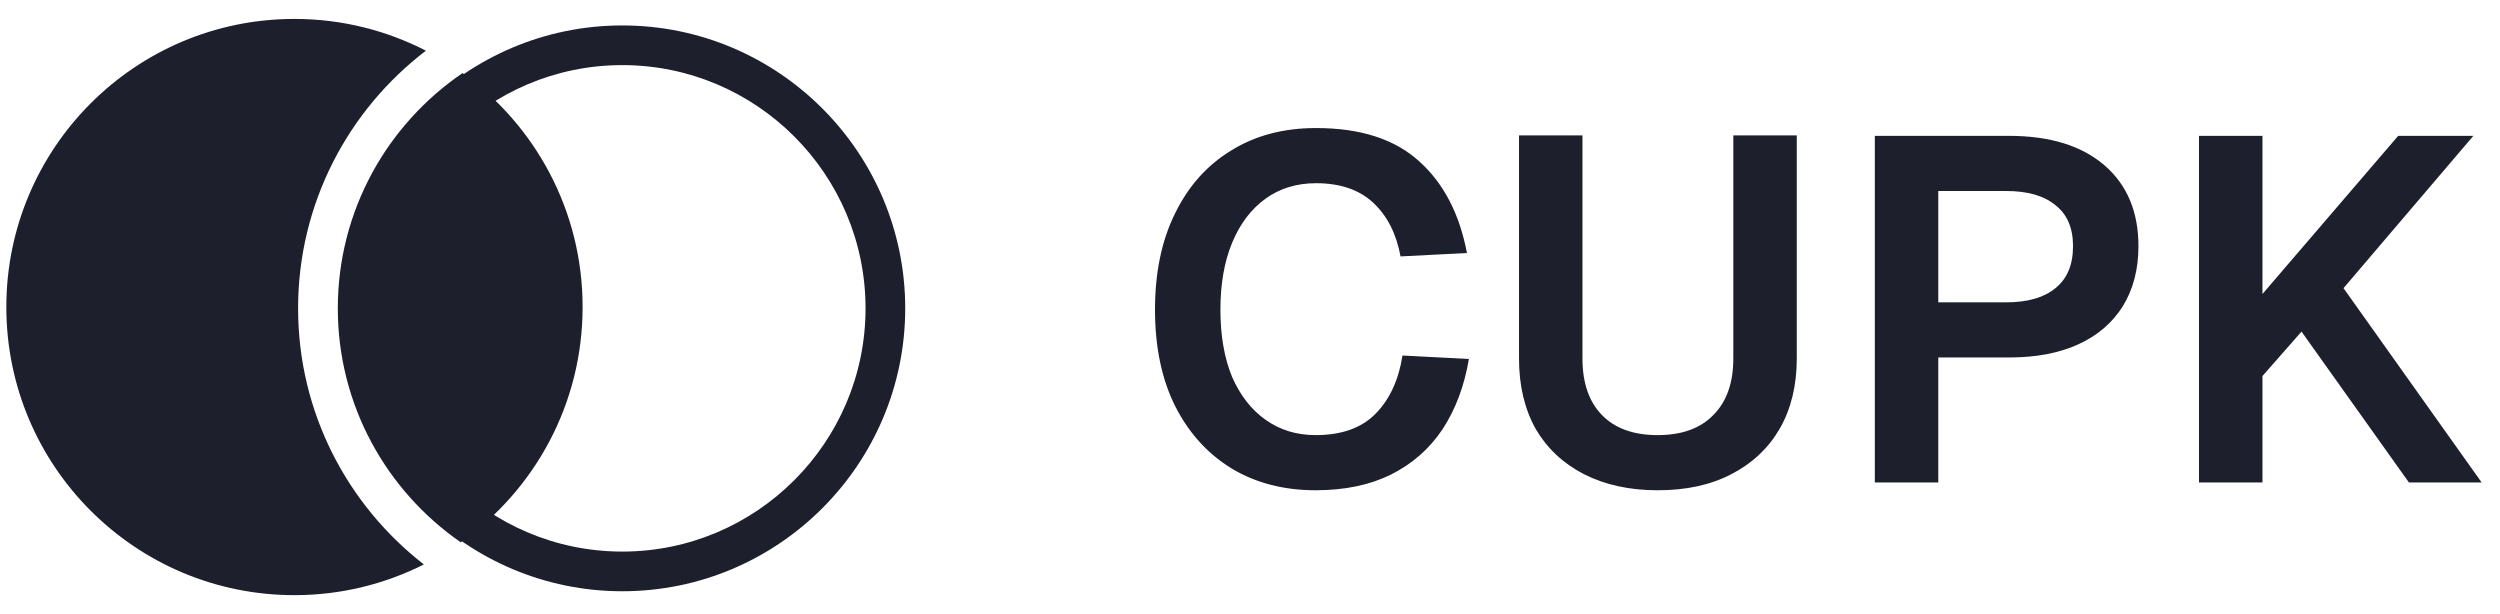 <svg width="114" height="28" viewBox="0 0 114 28" fill="none" xmlns="http://www.w3.org/2000/svg">
<path d="M15.404 14.06C15.404 18.478 17.626 22.384 21.008 24.728C24.37 22.349 26.567 18.432 26.567 14C26.567 9.605 24.407 5.717 21.093 3.332C17.662 5.668 15.404 9.605 15.404 14.06Z" fill="#1D1F2C"/>
<path d="M13.593 14.062C13.593 9.275 15.882 5.014 19.421 2.311C17.623 1.388 15.587 0.863 13.427 0.863C6.171 0.863 0.289 6.745 0.289 14.001C0.289 21.257 6.171 27.139 13.427 27.139C15.55 27.139 17.553 26.633 19.328 25.738C15.843 23.032 13.593 18.806 13.593 14.062Z" fill="#1D1F2C"/>
<path d="M28.377 26.961C21.264 26.961 15.477 21.174 15.477 14.061C15.477 6.947 21.264 1.16 28.377 1.16C35.49 1.16 41.278 6.947 41.278 14.061C41.278 21.174 35.49 26.961 28.377 26.961ZM28.377 2.969C22.261 2.969 17.285 7.945 17.285 14.061C17.285 20.177 22.261 25.152 28.377 25.152C34.493 25.152 39.469 20.177 39.469 14.061C39.469 7.945 34.493 2.969 28.377 2.969Z" fill="#1D1F2C"/>
<path d="M59.992 22.356C58.552 22.356 57.284 22.03 56.185 21.377C55.087 20.709 54.226 19.767 53.603 18.55C52.98 17.318 52.668 15.841 52.668 14.12C52.668 12.428 52.972 10.966 53.581 9.734C54.189 8.488 55.043 7.53 56.141 6.863C57.239 6.18 58.53 5.839 60.014 5.839C62.033 5.839 63.598 6.343 64.711 7.352C65.824 8.347 66.552 9.742 66.893 11.537L63.865 11.693C63.672 10.654 63.257 9.838 62.619 9.245C61.981 8.651 61.112 8.354 60.014 8.354C59.124 8.354 58.352 8.592 57.699 9.066C57.046 9.541 56.541 10.209 56.185 11.07C55.829 11.931 55.651 12.947 55.651 14.12C55.651 15.307 55.829 16.331 56.185 17.192C56.556 18.038 57.068 18.691 57.721 19.151C58.374 19.611 59.131 19.841 59.992 19.841C61.164 19.841 62.07 19.522 62.708 18.884C63.361 18.23 63.776 17.34 63.954 16.212L66.982 16.368C66.774 17.6 66.373 18.668 65.78 19.574C65.186 20.464 64.4 21.154 63.42 21.644C62.456 22.119 61.313 22.356 59.992 22.356ZM75.589 22.356C74.312 22.356 73.192 22.111 72.227 21.622C71.278 21.132 70.543 20.442 70.023 19.551C69.519 18.646 69.267 17.578 69.267 16.346V6.173H72.16V16.346C72.16 17.459 72.457 18.32 73.051 18.928C73.645 19.537 74.49 19.841 75.589 19.841C76.687 19.841 77.533 19.537 78.126 18.928C78.735 18.32 79.039 17.459 79.039 16.346V6.173H81.933V16.346C81.933 17.578 81.673 18.646 81.154 19.551C80.635 20.442 79.9 21.132 78.95 21.622C78.015 22.111 76.895 22.356 75.589 22.356ZM85.492 22V6.195H91.614C93.469 6.195 94.916 6.64 95.954 7.53C96.993 8.421 97.513 9.653 97.513 11.226C97.513 12.279 97.275 13.192 96.8 13.964C96.325 14.721 95.65 15.3 94.775 15.7C93.899 16.101 92.845 16.301 91.614 16.301H88.386V22H85.492ZM88.386 13.786H91.48C92.46 13.786 93.209 13.571 93.728 13.14C94.263 12.71 94.53 12.072 94.53 11.226C94.53 10.395 94.263 9.771 93.728 9.356C93.209 8.925 92.46 8.71 91.48 8.71H88.386V13.786ZM100.274 22V6.195H103.168V13.407L109.357 6.195H112.785L106.864 13.14L113.163 22H109.847L104.949 15.121L103.168 17.147V22H100.274Z" fill="#1D1F2C"/>
</svg>
